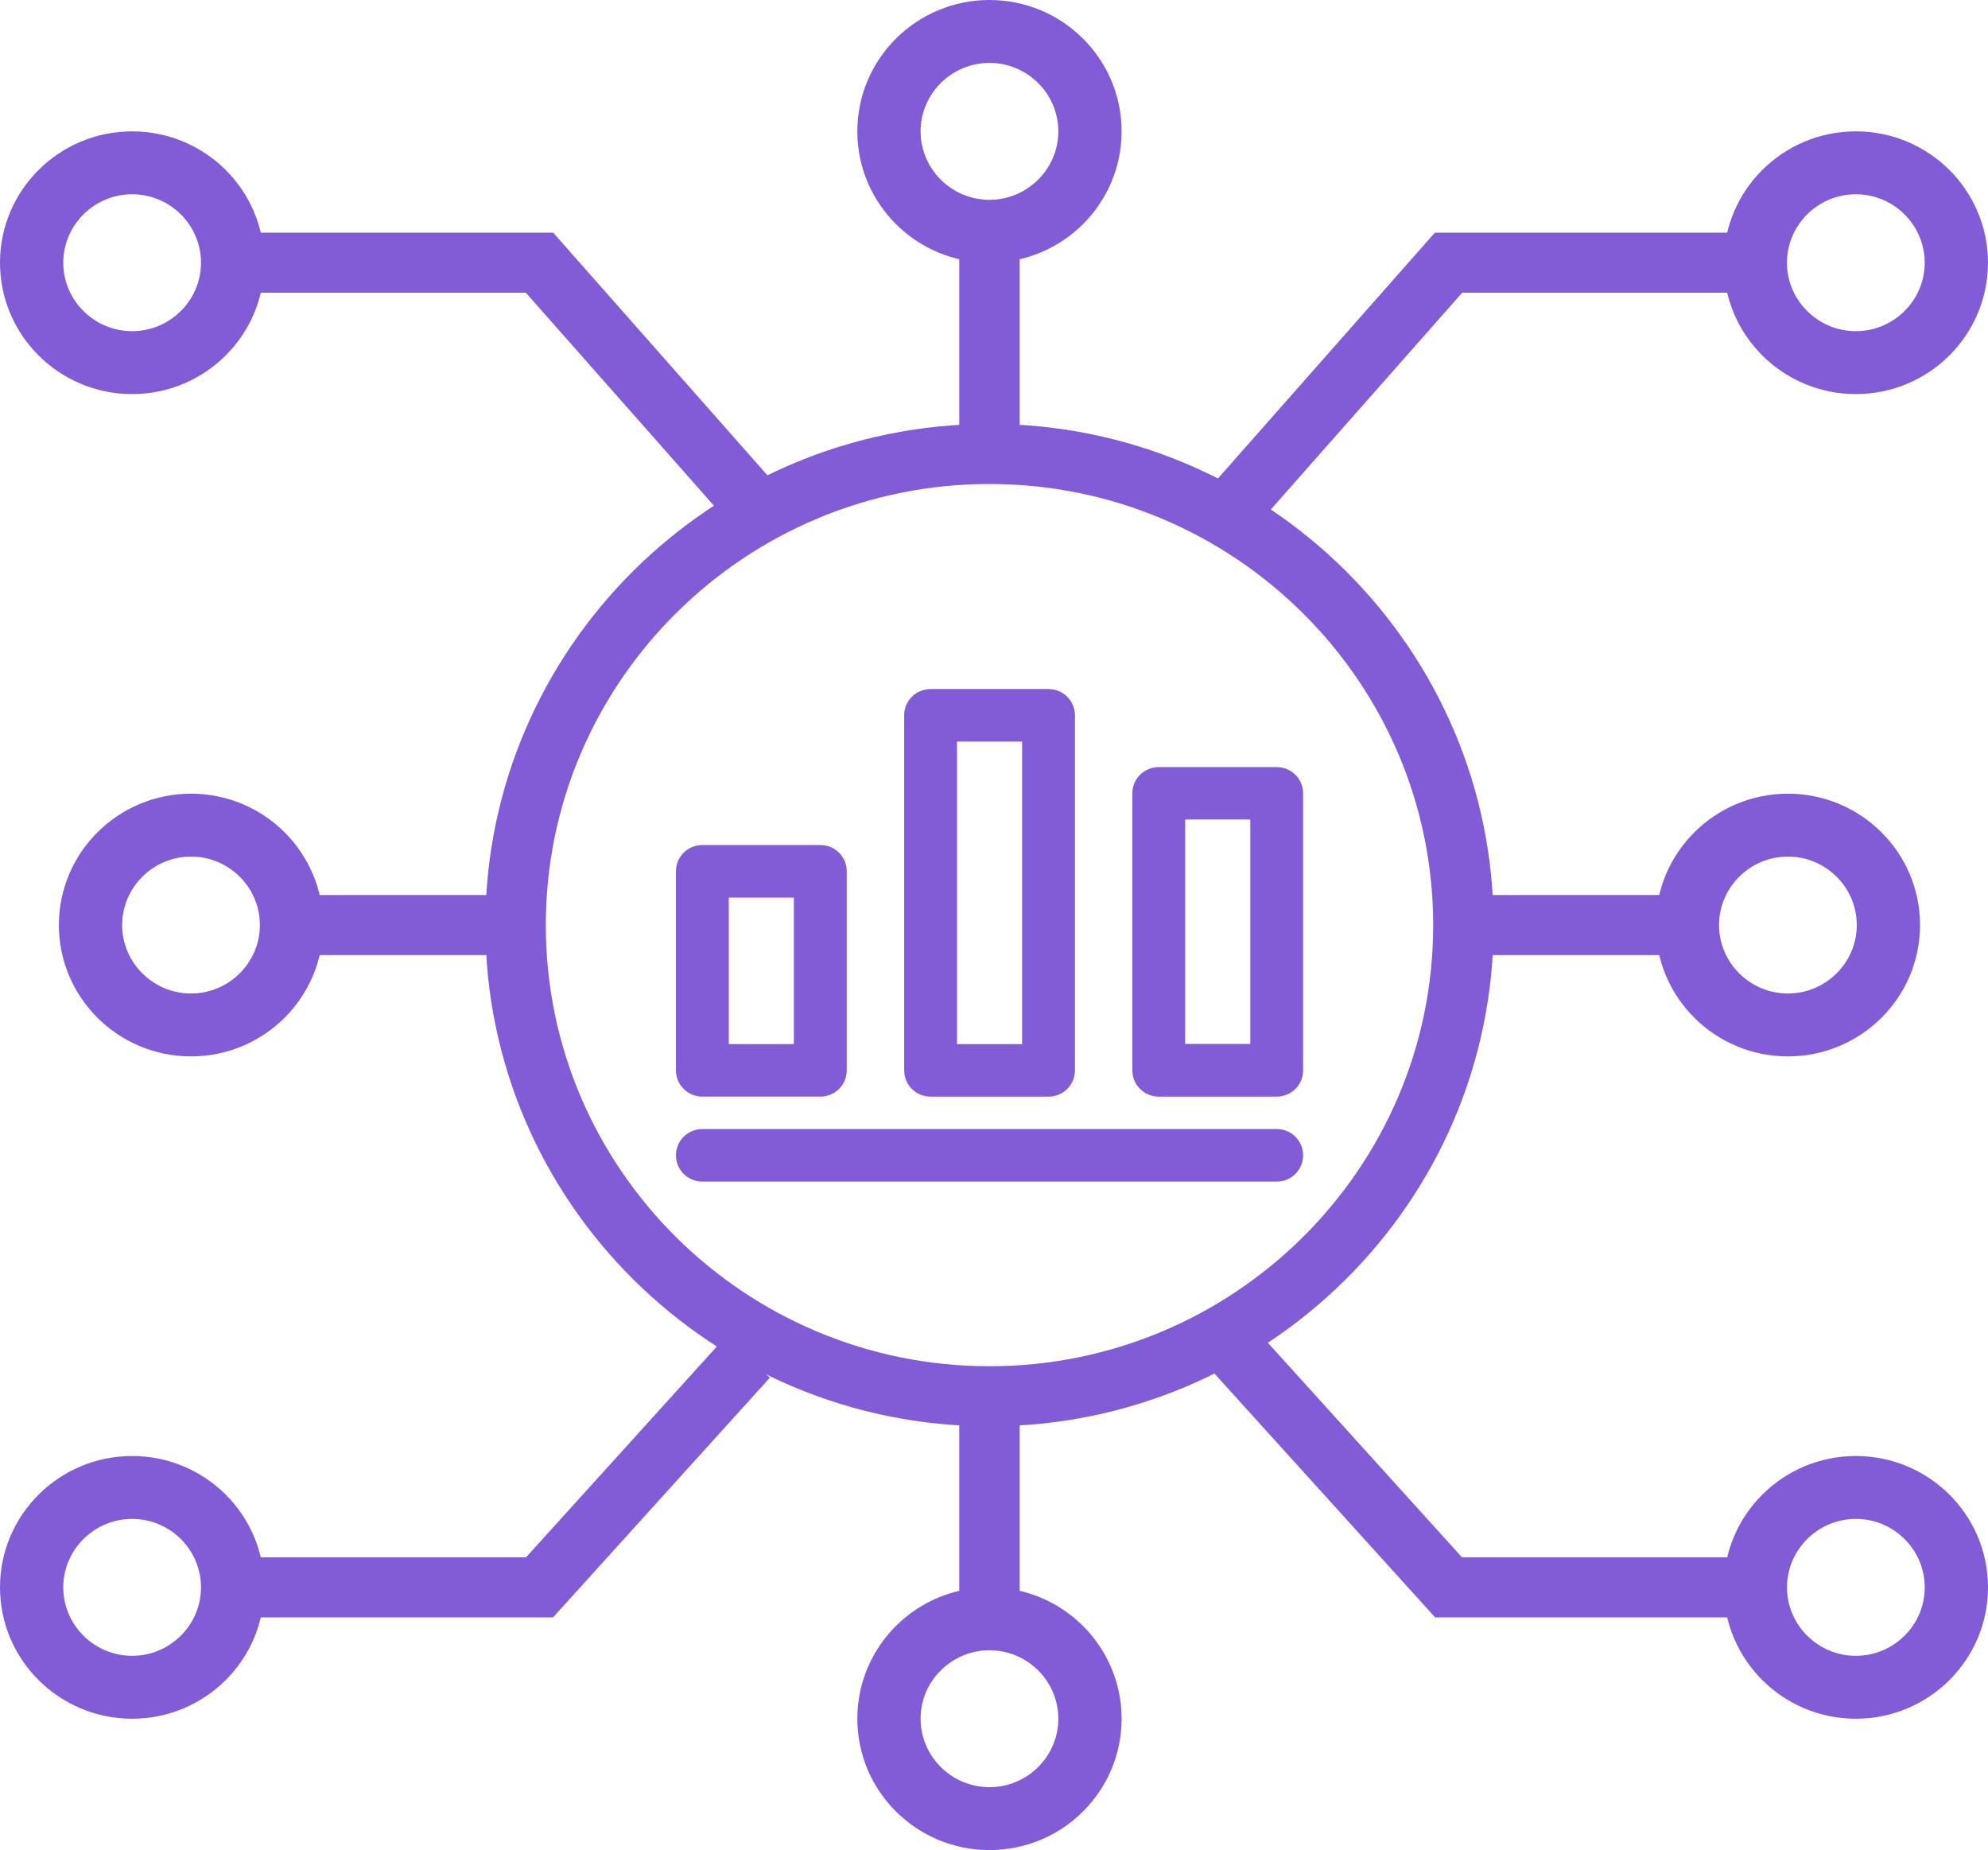 <svg width="115" height="107" viewBox="0 0 115 107" fill="none" xmlns="http://www.w3.org/2000/svg">
<g clip-path="url(#clip0_140_2176)">
<path d="M53.831 63.424H60.654C61.502 63.424 62.183 62.747 62.183 61.904V41.371C62.183 40.529 61.502 39.852 60.654 39.852H53.831C52.984 39.852 52.303 40.529 52.303 41.371V61.904C52.303 62.747 52.984 63.424 53.831 63.424ZM55.36 42.89H59.126V60.385H55.36V42.89Z" fill="#825CD6"/>
<path d="M40.63 63.423H47.453C48.3 63.423 48.982 62.746 48.982 61.904V50.392C48.982 49.549 48.3 48.872 47.453 48.872H40.63C39.783 48.872 39.102 49.549 39.102 50.392V61.904C39.102 62.746 39.783 63.423 40.63 63.423ZM42.159 51.911H45.924V60.385H42.159V51.911Z" fill="#825CD6"/>
<path d="M67.031 63.424H73.853C74.701 63.424 75.382 62.746 75.382 61.904V45.886C75.382 45.043 74.701 44.366 73.853 44.366H67.031C66.183 44.366 65.502 45.043 65.502 45.886V61.904C65.502 62.746 66.183 63.424 67.031 63.424ZM68.559 47.396H72.325V60.376H68.559V47.396Z" fill="#825CD6"/>
<path d="M40.63 68.338H73.853C74.701 68.338 75.382 67.66 75.382 66.818C75.382 65.976 74.701 65.299 73.853 65.299H40.63C39.783 65.299 39.102 65.976 39.102 66.818C39.102 67.66 39.783 68.338 40.63 68.338Z" fill="#825CD6"/>
<path d="M71.382 31.881L68.762 29.589L83.001 13.457H100.893V16.93H84.582L71.382 31.881Z" fill="#825CD6"/>
<path d="M107.355 11.235C109.548 11.235 111.338 13.014 111.338 15.194C111.338 17.373 109.548 19.153 107.355 19.153C105.162 19.153 103.371 17.373 103.371 15.194C103.371 13.014 105.162 11.235 107.355 11.235ZM107.355 7.597C103.135 7.597 99.711 11 99.711 15.194C99.711 19.387 103.135 22.791 107.355 22.791C111.574 22.791 114.999 19.387 114.999 15.194C114.999 11 111.574 7.597 107.355 7.597Z" fill="#825CD6"/>
<path d="M100.892 93.543H83.018L68.769 77.802L71.373 75.483L84.573 90.07H100.892V93.543Z" fill="#825CD6"/>
<path d="M107.357 87.847C109.55 87.847 111.34 89.627 111.34 91.806C111.34 93.985 109.55 95.765 107.357 95.765C105.164 95.765 103.373 93.985 103.373 91.806C103.373 89.627 105.164 87.847 107.357 87.847ZM107.357 84.209C103.137 84.209 99.713 87.612 99.713 91.806C99.713 95.999 103.137 99.403 107.357 99.403C111.576 99.403 115.001 95.999 115.001 91.806C115.001 87.612 111.576 84.209 107.357 84.209Z" fill="#825CD6"/>
<path d="M42.667 30.796L30.419 16.93H14.109V13.457H32.001L45.288 28.503L42.667 30.796Z" fill="#825CD6"/>
<path d="M7.644 11.235C9.837 11.235 11.627 13.014 11.627 15.194C11.627 17.373 9.837 19.153 7.644 19.153C5.451 19.153 3.66 17.373 3.66 15.194C3.66 13.014 5.451 11.235 7.644 11.235ZM7.644 7.597C3.424 7.597 0 11 0 15.194C0 19.387 3.424 22.791 7.644 22.791C11.863 22.791 15.288 19.387 15.288 15.194C15.288 11 11.863 7.597 7.644 7.597Z" fill="#825CD6"/>
<path d="M31.992 93.543H14.109V90.07H30.428L41.942 77.351L44.537 79.677L31.992 93.543Z" fill="#825CD6"/>
<path d="M7.644 87.847C9.837 87.847 11.627 89.627 11.627 91.806C11.627 93.985 9.837 95.765 7.644 95.765C5.451 95.765 3.66 93.985 3.66 91.806C3.66 89.627 5.451 87.847 7.644 87.847ZM7.644 84.209C3.424 84.209 0 87.612 0 91.806C0 95.999 3.424 99.403 7.644 99.403C11.863 99.403 15.288 95.999 15.288 91.806C15.288 87.612 11.863 84.209 7.644 84.209Z" fill="#825CD6"/>
<path d="M57.239 82.49C41.156 82.49 28.078 69.484 28.078 53.509C28.078 37.533 41.165 24.519 57.239 24.519C73.313 24.519 86.399 37.525 86.399 53.509C86.399 69.493 73.313 82.49 57.239 82.49ZM57.239 27.991C43.087 27.991 31.573 39.435 31.573 53.509C31.573 67.582 43.087 79.017 57.239 79.017C71.391 79.017 82.905 67.574 82.905 53.509C82.905 39.443 71.391 27.991 57.239 27.991Z" fill="#825CD6"/>
<path d="M57.238 3.638C59.43 3.638 61.221 5.418 61.221 7.597C61.221 9.776 59.43 11.556 57.238 11.556C55.045 11.556 53.254 9.776 53.254 7.597C53.254 5.418 55.045 3.638 57.238 3.638ZM57.238 0C53.018 0 49.594 3.403 49.594 7.597C49.594 11.79 53.018 15.194 57.238 15.194C61.457 15.194 64.882 11.79 64.882 7.597C64.882 3.403 61.457 0 57.238 0Z" fill="#825CD6"/>
<path d="M57.238 95.444C59.43 95.444 61.221 97.223 61.221 99.403C61.221 101.582 59.43 103.362 57.238 103.362C55.045 103.362 53.254 101.582 53.254 99.403C53.254 97.223 55.045 95.444 57.238 95.444ZM57.238 91.806C53.018 91.806 49.594 95.209 49.594 99.403C49.594 103.596 53.018 107 57.238 107C61.457 107 64.882 103.596 64.882 99.403C64.882 95.209 61.457 91.806 57.238 91.806Z" fill="#825CD6"/>
<path d="M58.985 13.501H55.49V26.255H58.985V13.501Z" fill="#825CD6"/>
<path d="M58.985 82.116H55.49V94.87H58.985V82.116Z" fill="#825CD6"/>
<path d="M103.425 49.541C105.618 49.541 107.409 51.321 107.409 53.5C107.409 55.679 105.618 57.459 103.425 57.459C101.232 57.459 99.442 55.679 99.442 53.5C99.442 51.321 101.232 49.541 103.425 49.541ZM103.425 45.903C99.206 45.903 95.781 49.307 95.781 53.5C95.781 57.694 99.206 61.097 103.425 61.097C107.645 61.097 111.069 57.694 111.069 53.5C111.069 49.307 107.645 45.903 103.425 45.903Z" fill="#825CD6"/>
<path d="M11.05 49.541C13.243 49.541 15.034 51.321 15.034 53.5C15.034 55.679 13.243 57.459 11.05 57.459C8.857 57.459 7.067 55.679 7.067 53.5C7.067 51.321 8.857 49.541 11.05 49.541ZM11.05 45.903C6.831 45.903 3.406 49.307 3.406 53.5C3.406 57.694 6.831 61.097 11.05 61.097C15.27 61.097 18.694 57.694 18.694 53.5C18.694 49.307 15.27 45.903 11.05 45.903Z" fill="#825CD6"/>
<path d="M97.493 51.764H84.66V55.237H97.493V51.764Z" fill="#825CD6"/>
<path d="M28.452 51.764H15.619V55.237H28.452V51.764Z" fill="#825CD6"/>
</g>
<defs>
<clipPath id="clip0_140_2176">
<rect width="115" height="107" fill="white"/>
</clipPath>
</defs>
</svg>
